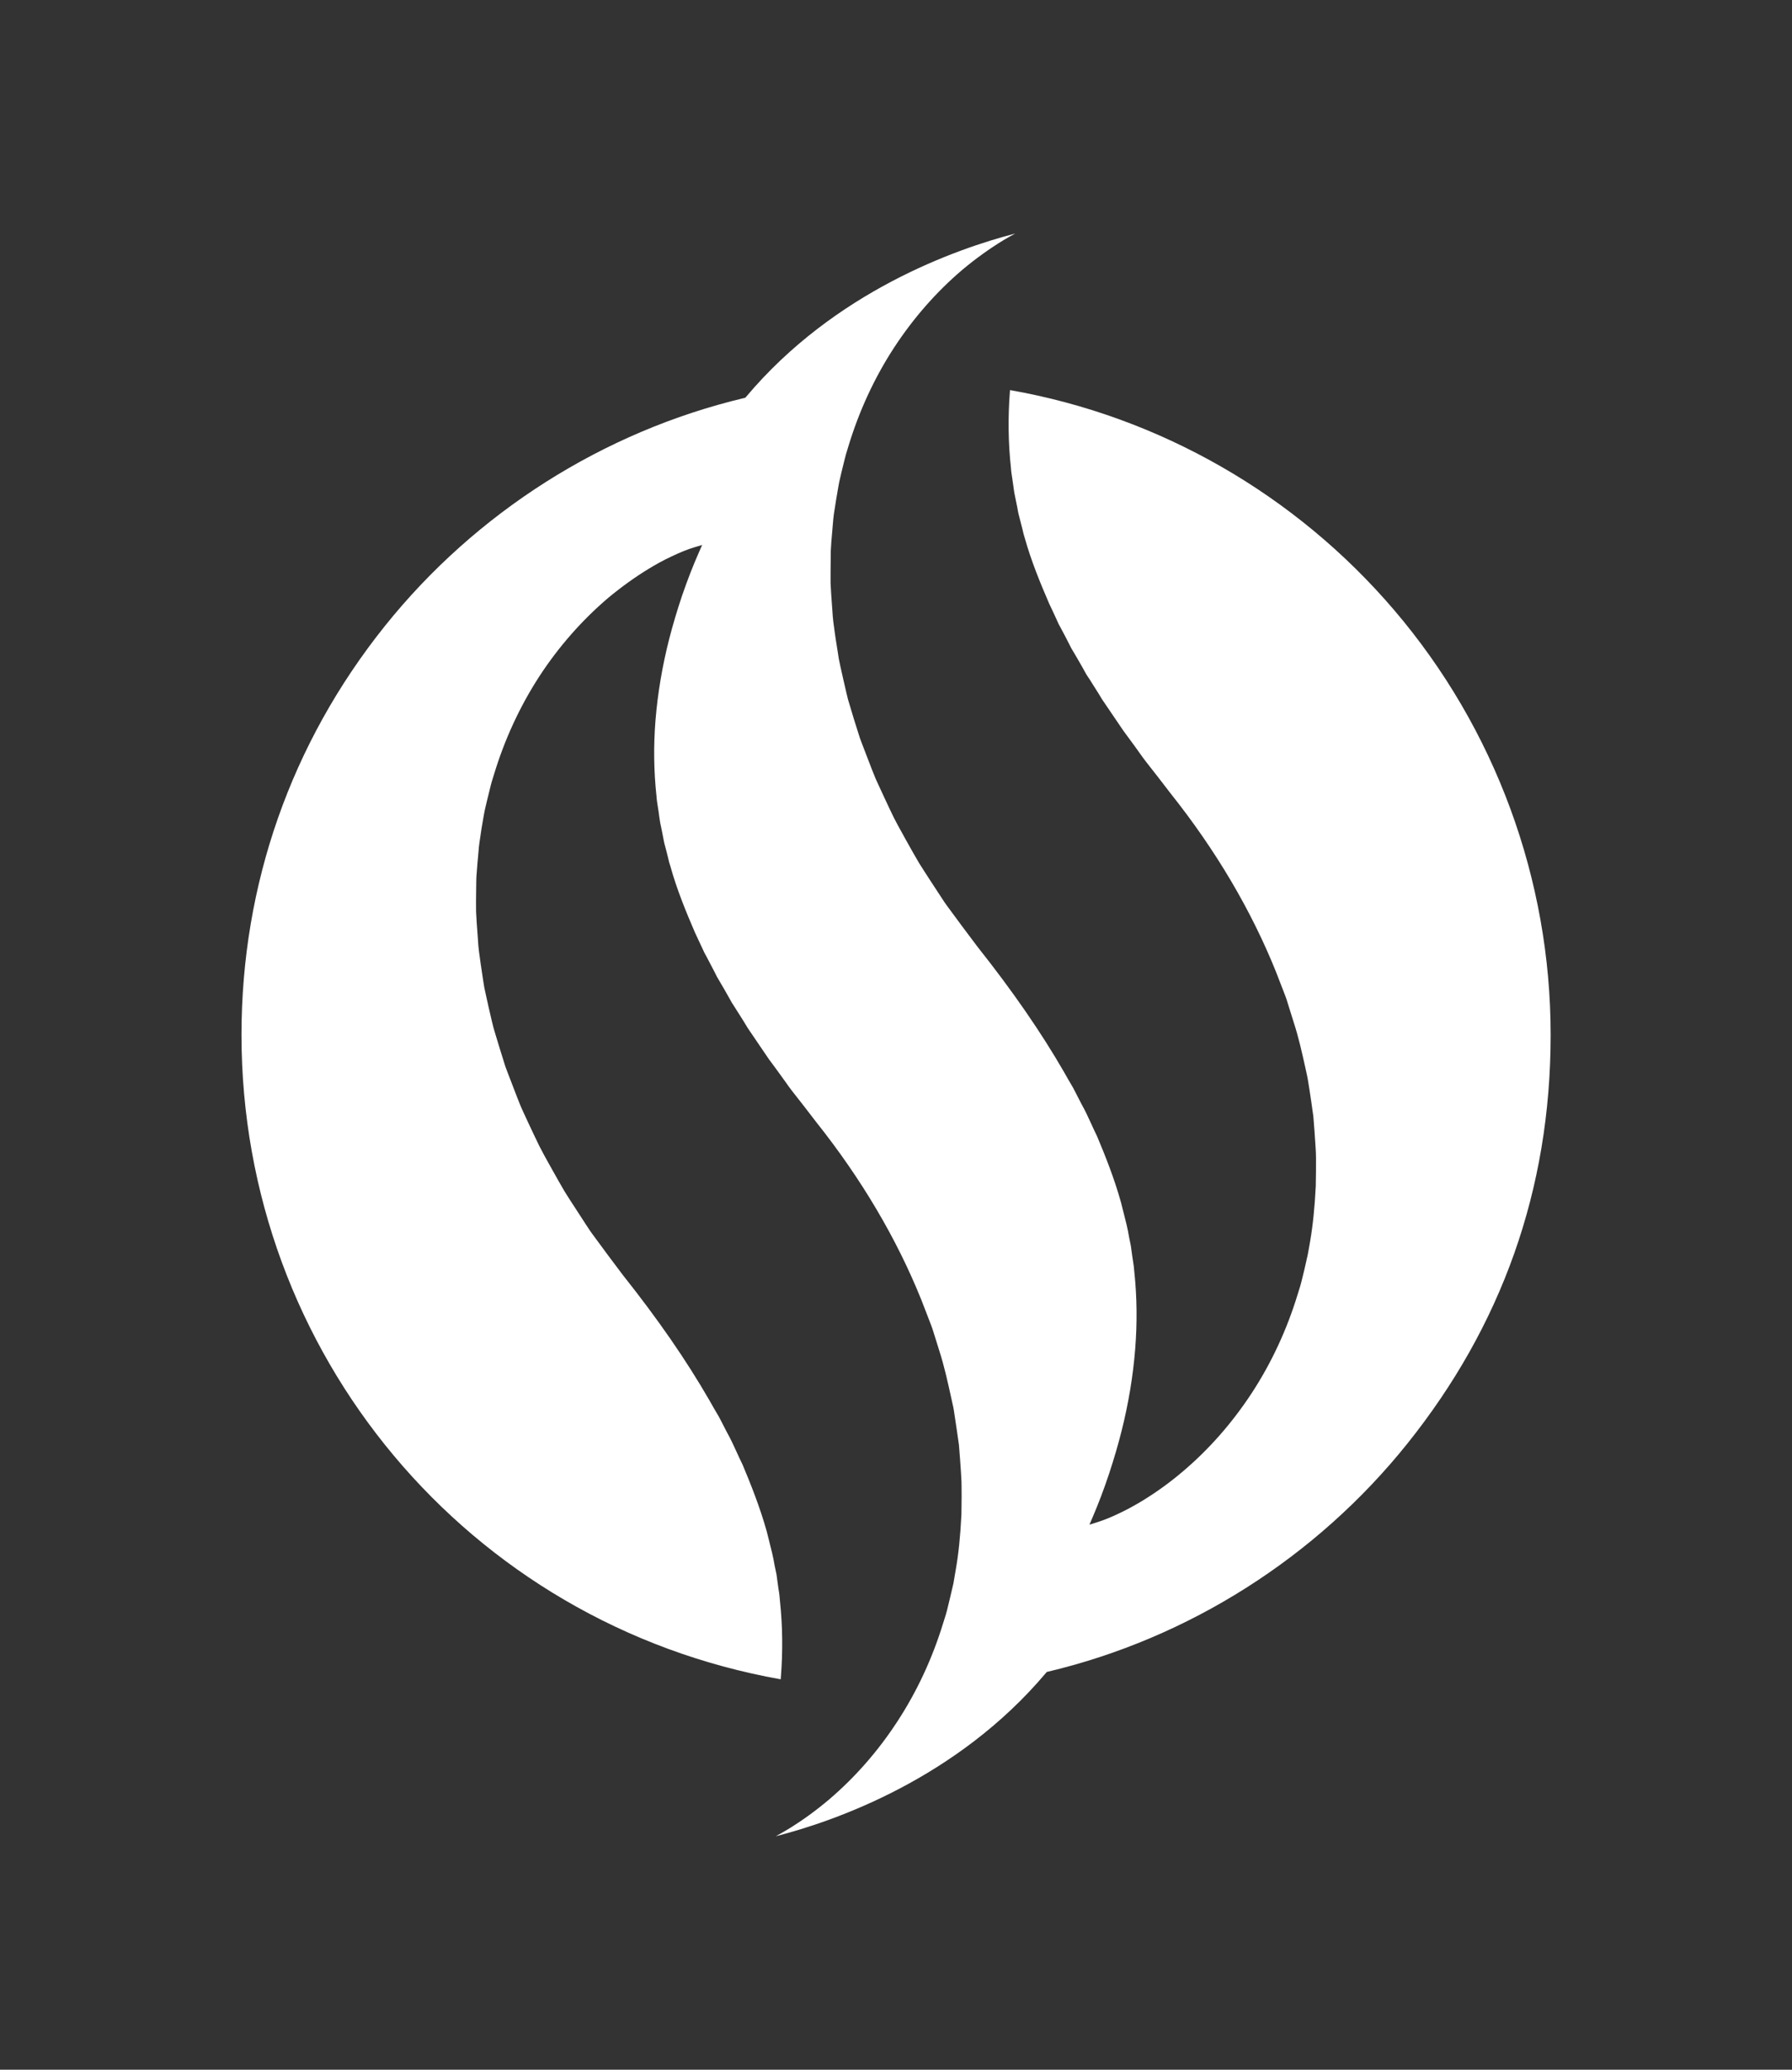 <?xml version="1.0" encoding="UTF-8"?>
<svg xmlns="http://www.w3.org/2000/svg" id="Layer_1" viewBox="0 0 411.25 475.01">
  <rect x="0" y="0" width="411.25" height="475.01" fill="#333333" stroke="none"/>
  <defs>
    <style>.cls-1{fill:#fff;}</style>
  </defs>
  <path class="cls-1" d="m178.05,421.42c.86-.47,1.78-1,2.79-1.6,3.25-1.98,6.42-4.28,9.43-6.83,5.98-5.1,11.26-11.13,15.68-17.92,4.48-6.86,8-14.42,10.47-22.47.11-.36.22-.7.33-1.05.21-.66.43-1.33.59-2,.25-1,.5-2.04.74-3.06l.72-3.08.05-.3c.17-.95.34-1.9.49-2.87.64-3.64,1.04-7.56,1.3-12.68l.02-1.88c.02-1.5.04-3.01.01-4.51.01-.76-.03-1.52-.08-2.27l-.05-.91-.22-3.16-.25-3.19-.45-3.15-.7-4.68c-.1-.59-.18-1.11-.32-1.62l-.35-1.59c-.77-3.5-1.57-7.12-2.67-10.54l-1.38-4.42c-.15-.51-.33-1.01-.52-1.51l-.75-1.95c-.48-1.25-.96-2.5-1.45-3.75-5.67-14.13-13.81-27.9-24.2-40.95l-2.79-3.63-2.78-3.55c-.47-.61-.92-1.24-1.36-1.87-.41-.58-.81-1.15-1.24-1.72-.86-1.19-1.73-2.39-2.63-3.58l-4.87-7.17c-.59-1-1.23-2.02-1.88-3.04l-.37-.58c-.38-.61-.77-1.22-1.15-1.82-.22-.31-.37-.57-.51-.85l-.53-.94c-.68-1.23-1.4-2.45-2.12-3.67l-.53-.91-.44-.89-1.94-3.71-.51-.93c-.08-.15-.14-.3-.21-.46-.07-.15-.13-.3-.21-.45-.56-1.23-1.14-2.48-1.74-3.73-1.95-4.53-4.16-9.85-5.62-15.17l-.13-.4c-.06-.19-.12-.37-.17-.57l-.23-.97c-.1-.45-.22-.9-.34-1.36l-.33-1.26c-.12-.44-.25-.89-.32-1.33l-.39-2.03-.43-2.06c-.08-.42-.14-.86-.2-1.3l-.09-.69c-.06-.51-.15-1.05-.24-1.59-.13-.83-.27-1.69-.32-2.51-.62-5.71-.7-11.56-.23-17.44.51-6.25,1.58-12.55,3.17-18.75.8-3.11,1.78-6.41,2.91-9.79,1.29-3.74,2.53-6.93,3.9-10.03l.73-1.66-1.73.52c-1.63.49-3.34,1.18-5.38,2.16-1.87.86-3.63,1.87-5.09,2.75-3.15,1.91-6.32,4.19-9.44,6.78-6.03,5.16-11.32,11.19-15.72,17.94-4.49,6.92-7.99,14.51-10.42,22.55-.31.98-.64,2.02-.88,3.07-.26,1-.51,2.04-.75,3.06l-.21.89c-.18.75-.35,1.49-.48,2.24l-.53,3.12-.47,3.15c-.12.77-.18,1.52-.24,2.28l-.08.92c-.1,1.06-.2,2.12-.27,3.19l-.12,1.57c-.02.35-.02.68-.03,1.02l-.03,2.4c-.02,1.53-.04,3.06-.01,4.6.08,1.71.2,3.39.33,5.07l.09,1.28c.09,1.87.36,3.71.62,5.49l.59,3.94.25,1.57c.11.54.23,1.06.34,1.57.43,2.02.9,4.06,1.38,6.09l.05.2c.1.44.21.9.33,1.34l.44,1.5.9,2.97,1.38,4.43.55,1.47,2.2,5.72.57,1.43c.19.49.4.98.62,1.45l1.26,2.73c.85,1.82,1.72,3.66,2.6,5.47.71,1.4,1.46,2.75,2.21,4.1l.94,1.68c.88,1.57,1.76,3.15,2.68,4.7.75,1.22,1.53,2.4,2.3,3.59l2.49,3.84.51.77c.38.59.76,1.17,1.18,1.71l3.44,4.67,3.43,4.57c8.08,10.17,14.57,19.57,19.86,28.75.68,1.23,1.4,2.45,2.12,3.67.39.71.76,1.44,1.13,2.17.25.5.5,1,.77,1.49.86,1.53,1.57,3.09,2.26,4.6.43.94.86,1.89,1.33,2.83,1.84,4.38,3.95,9.65,5.52,15.22.17.69.35,1.42.54,2.14.48,1.88.98,3.82,1.29,5.75l.44,2.09.35,2.58c.07.51.14,1.03.24,1.55.06.38.09.78.13,1.17.02.29.05.58.08.87.6,5.64.67,11.52.2,17.46-.01.15-.02.29-.03.44-71.76-12.75-123.75-74.81-123.75-147.9,0-34.49,11.37-66.92,32.87-93.79,20.87-26.08,50.16-44.68,82.48-52.37l.27-.06.18-.21c20.33-24.18,48.16-33.95,61.76-37.48-.81.44-1.69.93-2.67,1.51-3.19,1.94-6.37,4.22-9.45,6.8-5.98,5.09-11.27,11.12-15.72,17.94-4.46,6.85-7.97,14.44-10.43,22.54l-.22.73c-.24.77-.48,1.55-.66,2.34l-.75,3.05c-.08.39-.17.76-.26,1.13-.16.68-.32,1.36-.42,2.03l-.53,3.1-.49,3.14c-.11.77-.18,1.54-.24,2.3l-.35,4.09-.1,1.59c-.03.36-.04.73-.04,1.1l-.02,2.16c-.02,1.57-.03,3.15-.02,4.74.08,1.69.2,3.34.32,5l.1,1.36c.08,1.69.32,3.36.55,4.98l.19,1.33.74,4.69.32,1.55c.46,2.07.91,4.09,1.39,6.12.07.26.13.51.18.75.06.26.12.53.19.79l1.34,4.47,1.4,4.44.55,1.47,2.2,5.72.57,1.42c.19.49.4.98.62,1.45l1.68,3.63c.71,1.53,1.43,3.06,2.17,4.58.6,1.2,1.25,2.36,1.89,3.51.33.59.65,1.17.97,1.76.97,1.75,1.96,3.5,2.96,5.2.85,1.36,1.71,2.67,2.56,3.99l2.76,4.22c.38.58.76,1.16,1.17,1.7l3.44,4.66,3.43,4.57c8.13,10.26,14.62,19.66,19.86,28.75.68,1.23,1.4,2.45,2.12,3.67.35.65.69,1.33,1.03,2,.28.55.56,1.11.85,1.66.88,1.55,1.6,3.13,2.3,4.66.42.92.84,1.85,1.3,2.77,1.84,4.38,3.96,9.66,5.5,15.21.18.73.37,1.5.57,2.26.48,1.84.97,3.74,1.27,5.63l.42,2.08.33,2.39c.08.57.17,1.15.26,1.72.08.44.12.85.15,1.27.02.26.04.53.08.79.59,5.68.65,11.56.18,17.46-.49,6.22-1.54,12.54-3.11,18.78-.79,3.16-1.73,6.37-2.86,9.81-1.19,3.58-2.44,6.88-3.82,10.1l-.71,1.66,1.72-.54c1.67-.52,3.43-1.24,5.37-2.19,1.56-.74,3.18-1.62,5.07-2.76,3.26-1.99,6.43-4.29,9.41-6.84,5.95-5.06,11.23-11.08,15.7-17.91,4.48-6.86,8-14.42,10.47-22.48.1-.33.2-.65.3-.97.22-.69.45-1.39.61-2.1.18-.67.34-1.37.51-2.07l.23-.97.7-3.09c.15-.79.28-1.55.42-2.32l.14-.83c.63-3.68,1.03-7.59,1.29-12.7v-.23c.04-2.05.07-4.11.05-6.16.01-.84-.05-1.67-.1-2.5l-.26-3.87c-.07-1.05-.15-2.11-.25-3.18l-.44-3.13-.47-3.12-.25-1.57c-.09-.53-.17-1.07-.29-1.6l-.36-1.63c-.77-3.49-1.57-7.1-2.69-10.51l-1.38-4.42c-.15-.51-.31-1.03-.5-1.52l-.76-1.97c-.47-1.24-.95-2.48-1.44-3.72-5.7-14.17-13.84-27.94-24.2-40.95l-2.79-3.63-2.78-3.55c-.54-.68-1.03-1.38-1.52-2.07-.36-.51-.71-1.01-1.08-1.51l-.91-1.24c-.57-.78-1.15-1.57-1.72-2.34l-4.87-7.17c-.59-1-1.23-2.01-1.88-3.03l-.37-.59c-.38-.62-.77-1.23-1.18-1.83-.18-.27-.35-.55-.5-.84l-.51-.93c-.71-1.25-1.41-2.47-2.13-3.68l-.55-.92-.44-.88-.95-1.85-.99-1.86-.5-.92c-.08-.17-.39-.87-.39-.87-.57-1.26-1.16-2.51-1.76-3.77-2.06-4.76-4.18-9.92-5.64-15.17-.03-.14-.09-.3-.14-.46-.05-.15-.1-.3-.13-.46l-.24-1.01c-.17-.7-.34-1.36-.52-2.03-.06-.25-.13-.54-.21-.83-.1-.37-.2-.74-.27-1.11-.13-.75-.25-1.4-.39-2.03l-.41-2.03c-.09-.4-.14-.78-.19-1.16-.04-.29-.07-.57-.12-.86-.06-.52-.15-1.1-.24-1.67-.13-.83-.26-1.62-.3-2.4-.62-5.71-.7-11.57-.24-17.47.01-.13.02-.26.03-.37,34.22,6.01,65.51,23.93,88.19,50.53,23.14,27.13,35.88,61.74,35.88,97.45s-11.37,66.92-32.87,93.79c-20.88,26.09-50.17,44.69-82.49,52.36l-.27.06-.18.21c-20.49,24.33-48.53,34.05-62.01,37.5Z"></path>
</svg>

